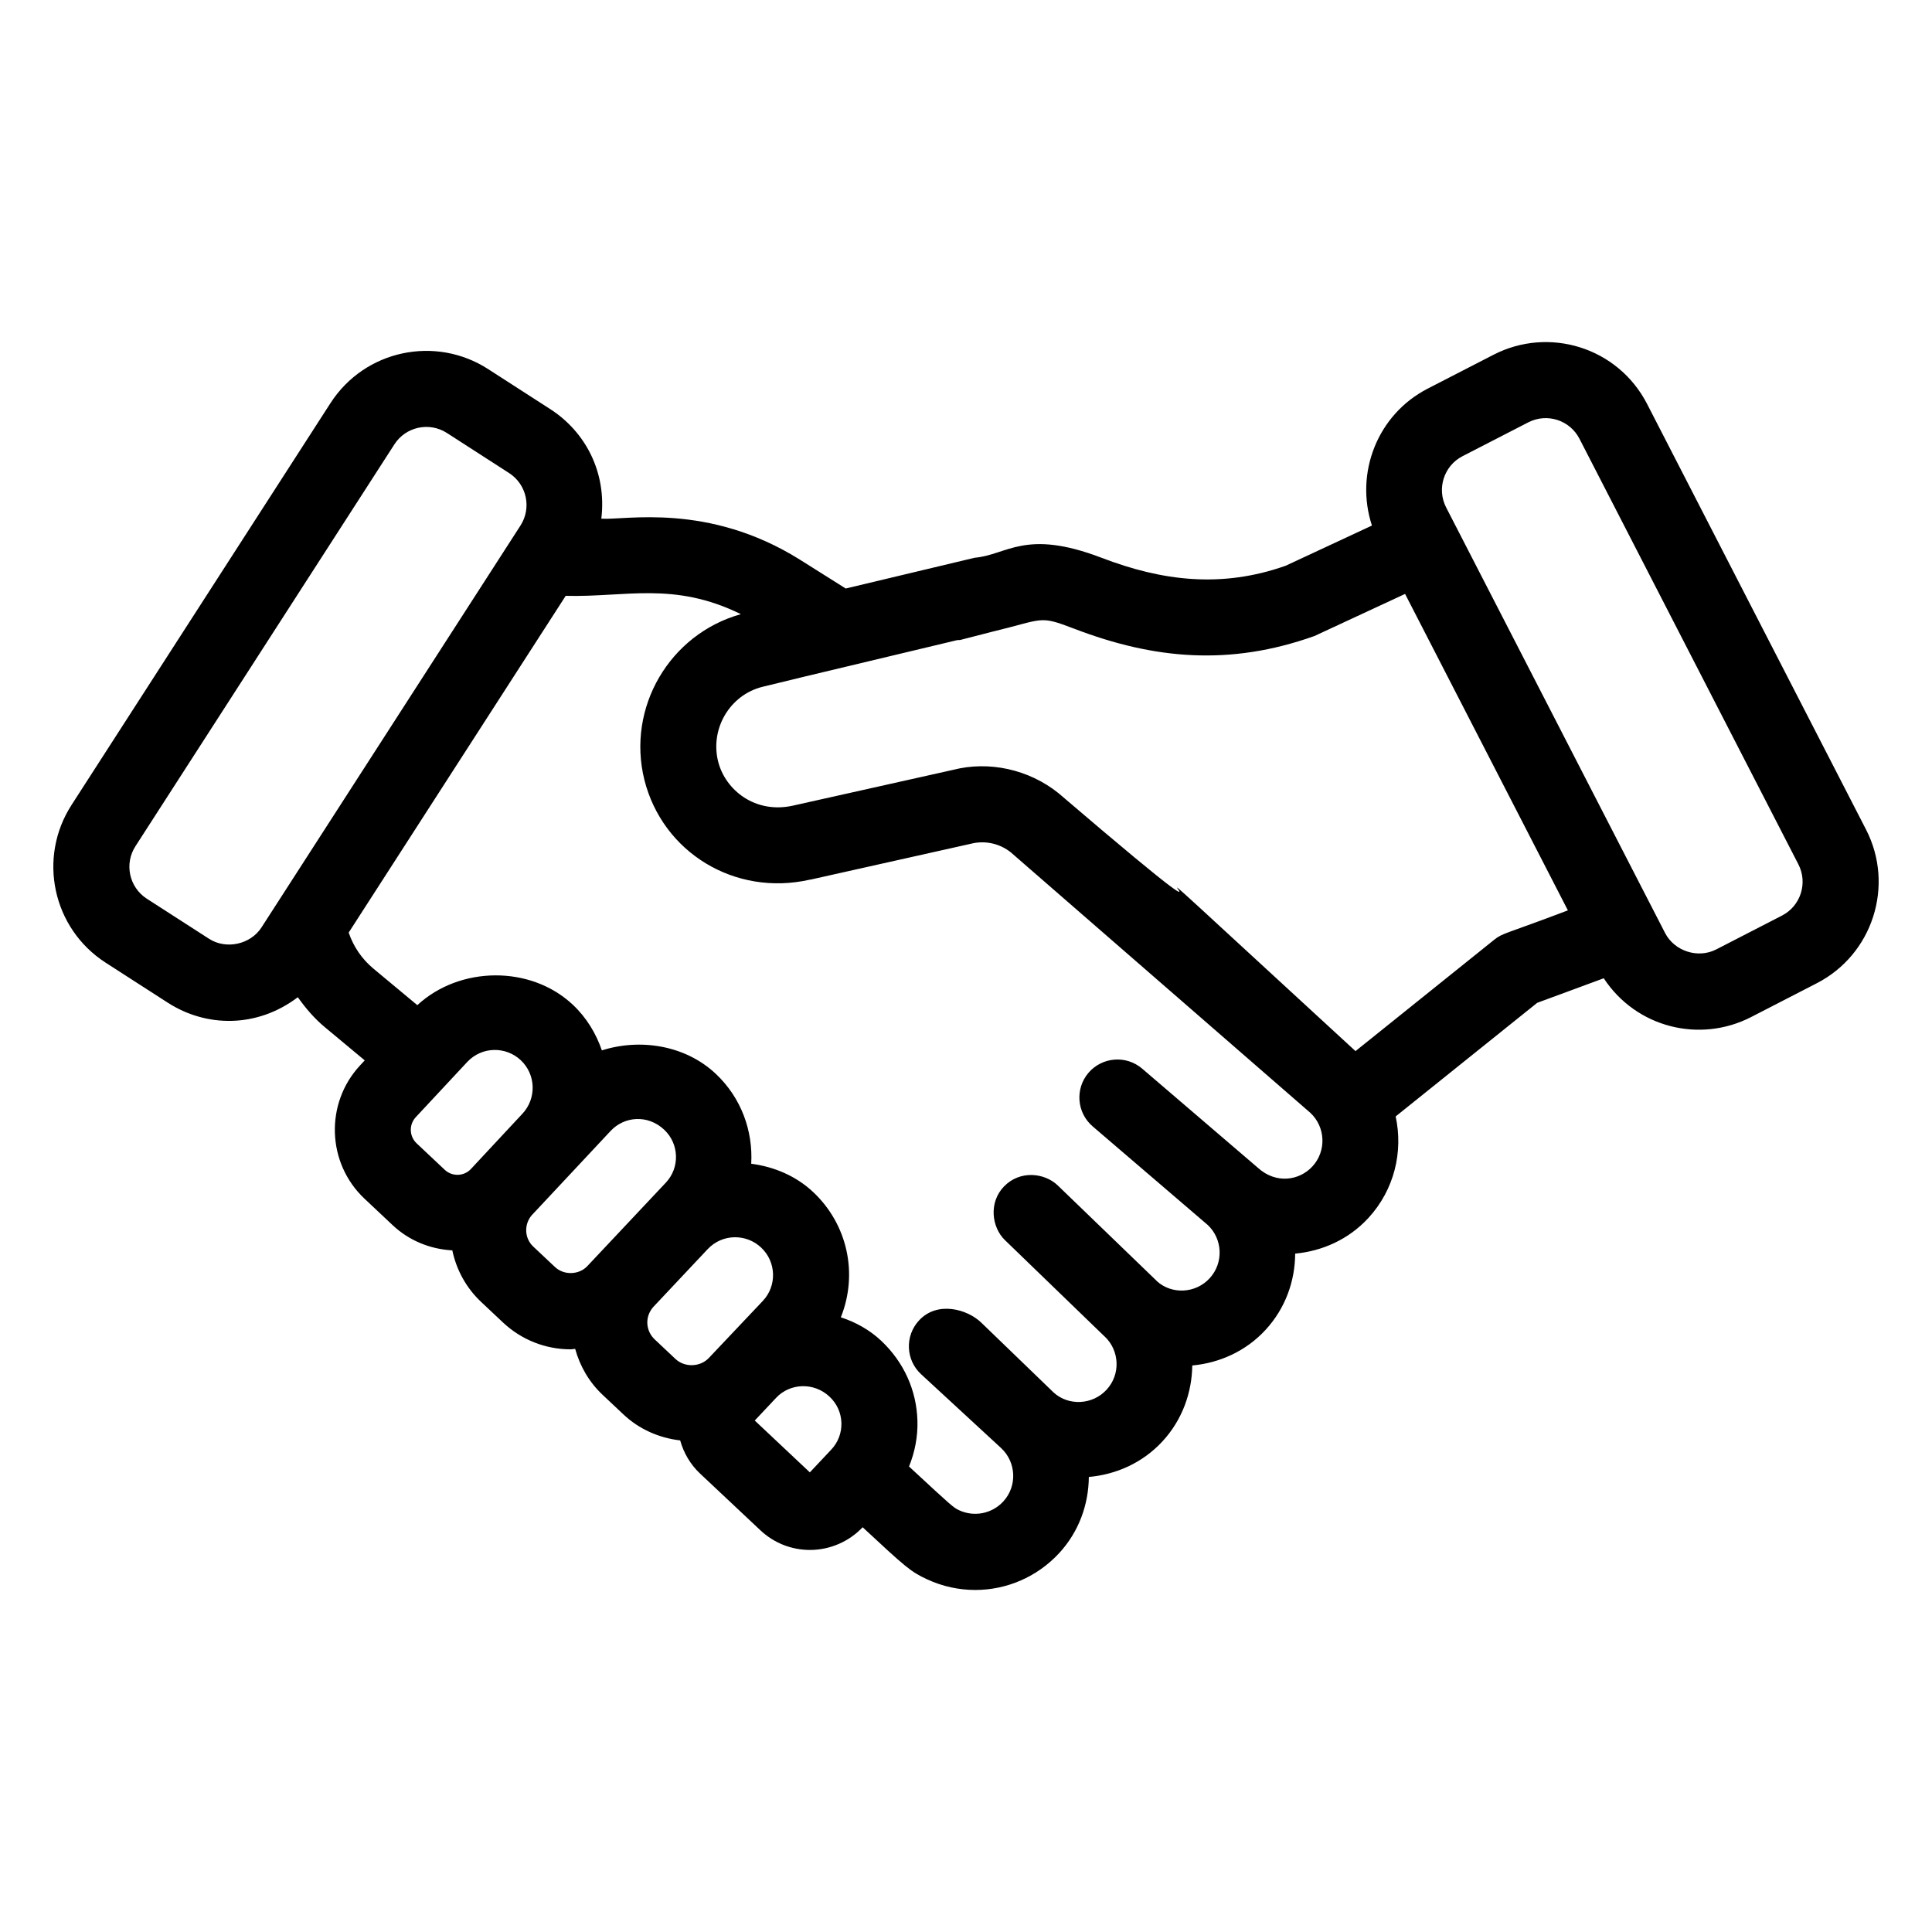 <?xml version="1.0" encoding="UTF-8"?>
<!-- Uploaded to: SVG Repo, www.svgrepo.com, Generator: SVG Repo Mixer Tools -->
<svg fill="#000000" width="800px" height="800px" version="1.1" viewBox="144 144 512 512" xmlns="http://www.w3.org/2000/svg">
 <path d="m580.5 251.06c-7.742-15.043-26.027-20.605-40.699-13.047l-17.426 8.965c-13.395 6.887-19.359 22.43-14.797 36.301l-22.832 10.637c-17.035 6.035-32.812 4.043-48.805-2.09-20.324-7.789-25.059-0.727-33.664-0.016-0.031 0.008-0.051 0.016-0.078 0.023-9.75 2.324-26.336 6.285-34.074 8.129l-12.188-7.676c-24.363-15.23-46.395-10.363-52.582-10.832 1.477-12.262-4.195-23.016-13.523-29.027l-16.48-10.621c-13.898-8.961-32.645-5.125-41.781 9.039l-68.613 106.48c-9.039 14.039-5.016 32.73 9.031 41.789l16.473 10.609c10.137 6.531 23.559 6.797 34.461-1.449 2.059 2.883 4.359 5.606 7.133 7.914l10.602 8.824-1.23 1.324c-9.359 10.062-8.836 25.914 1.172 35.332l7.457 7.016c4.332 4.074 9.918 6.359 15.812 6.676 1.066 5.062 3.598 9.867 7.644 13.672l5.777 5.434c4.879 4.59 11.258 7.121 17.949 7.121 0.402 0 0.789-0.105 1.188-0.121 1.273 4.606 3.699 8.82 7.277 12.184l5.512 5.188c4.16 3.918 9.426 6.234 15.035 6.887 0.934 3.312 2.688 6.348 5.254 8.766l16.008 15.051c3.57 3.359 8.234 5.211 13.145 5.211 5.25 0 10.332-2.191 13.953-6.016 11.395 10.586 12.707 11.777 17.102 13.809 4.094 1.895 8.441 2.812 12.742 2.812 8.246 0 16.336-3.387 22.23-9.758 5.277-5.719 7.809-12.957 7.867-20.191 7.219-0.645 14.242-3.715 19.527-9.445 5.254-5.703 7.785-12.906 7.887-20.098 7.18-0.668 14.16-3.731 19.418-9.434 5.277-5.723 7.812-12.953 7.852-20.207 7.164-0.676 14.137-3.738 19.387-9.43 6.926-7.516 9.266-17.625 7.242-26.93l37.5-30.102 17.645-6.512c8.602 13.094 25.449 17.27 39.043 10.285l17.418-8.969c14.82-7.621 20.676-25.879 13.059-40.707zm-381.11 141.72-16.473-10.605c-4.707-3.039-6.027-9.277-3.012-13.934l68.613-106.48c2.992-4.656 9.211-6.039 13.922-3.016l16.48 10.621c4.695 3.035 6.016 9.262 3 13.93l-68.613 106.47c-2.898 4.519-9.383 5.957-13.918 3.012zm55.023 54.215c-1.969-1.852-2.066-4.961-0.234-6.926 1.141-1.227 14.617-15.68 13.668-14.66 3.926-4.168 10.273-4.109 14.168-0.438 4.023 3.789 4.223 10.148 0.402 14.211-0.941 1.008-14.539 15.602-13.598 14.594-1.902 2.043-5.043 2.047-6.957 0.234zm36.676 32.789-5.777-5.434c-2.324-2.191-2.469-5.773-0.473-8.215 0.953-1.016 21.973-23.484 21.02-22.465 3.57-3.801 9.766-4.41 14.168-0.277 3.984 3.75 4.172 10.035 0.434 14.016 1.035-1.105-15.098 16.047-20.801 22.109-2.195 2.359-6.191 2.496-8.57 0.266zm26.418 19.176c-2.289-2.144-2.762-5.828-0.426-8.551l14.457-15.367c3.926-4.168 10.27-4.106 14.16-0.434 4.082 3.824 4.203 10.191 0.461 14.145l-14.328 15.145c-2.281 2.402-6.367 2.543-8.816 0.25zm41.113 35.234-14.602-13.738 5.676-6.031c3.609-3.856 9.969-4.234 14.168-0.27 1.93 1.812 3.039 4.266 3.121 6.914 0.078 2.648-0.875 5.168-2.695 7.098zm133.18-81.074c-3.519 3.812-9.688 4.66-14.422 0.375l-0.004-0.008-30.691-26.289c-4.215-3.609-10.57-3.125-14.211 1.094-3.621 4.227-3.129 10.59 1.102 14.211l30.355 26.012c0.023 0.023 0.051 0.035 0.078 0.059 4.051 3.762 4.305 10.121 0.555 14.188-3.719 4.051-10.012 4.312-13.926 0.805-0.047-0.043-0.078-0.098-0.125-0.141l-26.184-25.266c-3.504-3.363-10.008-4.113-14.238 0.246l-0.004 0.004-0.008 0.004c-4.121 4.266-3.269 10.832 0.246 14.238l0.012 0.008 0.145 0.137 26.219 25.352c0.027 0.027 0.062 0.043 0.09 0.066 3.949 3.769 4.191 10.039 0.473 14.066-3.738 4.074-10.117 4.34-14.043 0.738l-19.168-18.508c-3.684-3.57-11.664-5.836-16.512-0.566-3.777 4.09-3.523 10.465 0.562 14.238l21.176 19.539c4.074 3.766 4.34 10.129 0.602 14.188-2.992 3.238-7.703 4.172-11.699 2.32-1.426-0.66-1.852-0.992-12.309-10.699l-0.969-0.898c1.551-3.824 2.356-7.938 2.227-12.188-0.246-8.031-3.602-15.477-9.613-21.141-3.078-2.894-6.758-4.922-10.684-6.207 4.652-11.629 1.723-24.672-7.312-33.172-4.543-4.281-10.375-6.738-16.438-7.523 0.492-8.617-2.566-17.406-9.402-23.84-8.012-7.539-19.941-9.453-30.176-6.203-1.543-4.449-4.019-8.633-7.68-12.078-11.199-10.535-30.004-10.289-41.23 0.094l-11.641-9.688c-3.062-2.547-5.301-5.863-6.547-9.547l57.512-89.238c15.836 0.414 28.609-3.902 46.422 4.856-18.875 5.277-30.332 24.734-25.57 43.918 4.832 19.215 23.961 30.957 43.836 26.445 0.043-0.008 0.078 0.008 0.121 0l42.578-9.52c3.711-0.945 7.637-0.078 10.586 2.293 108.74 94.562 71.238 61.949 79.352 69.004 4.062 3.773 4.316 10.145 0.559 14.223zm48.227-60.113-36.805 29.547c-92.477-85.078-7.035-7.047-78.707-68.355-7.883-6.328-18.43-8.613-27.918-6.184l-42.273 9.445c-0.016 0.004-0.027 0.016-0.043 0.02h-0.027c-10.145 2.301-18.047-4.144-19.945-11.68-2.164-8.715 3.121-17.59 11.672-19.766 12.484-3-0.227-0.031 51.711-12.402 0.27-0.047 0.535 0.027 0.805-0.043 0.031-0.012 0.059-0.016 0.09-0.023l7.93-2.043c14.395-3.453 12.625-4.555 22.23-0.879 21.078 8.062 41.152 9.918 63.605 1.902l24.008-11.152 43.148 83.863c-16.613 6.305-17.262 5.973-19.48 7.75zm76.223-6.371-17.418 8.965c-4.859 2.508-11.098 0.457-13.57-4.348l-55.168-107.23c-0.012-0.031-0.008-0.066-0.023-0.098-0.023-0.047-0.066-0.074-0.09-0.121l-2.746-5.336c-2.539-4.945-0.59-11.031 4.348-13.574l17.426-8.965c5-2.566 11.043-0.57 13.57 4.356l58.016 112.78c2.543 4.941 0.594 11.031-4.344 13.57z"/>
</svg>